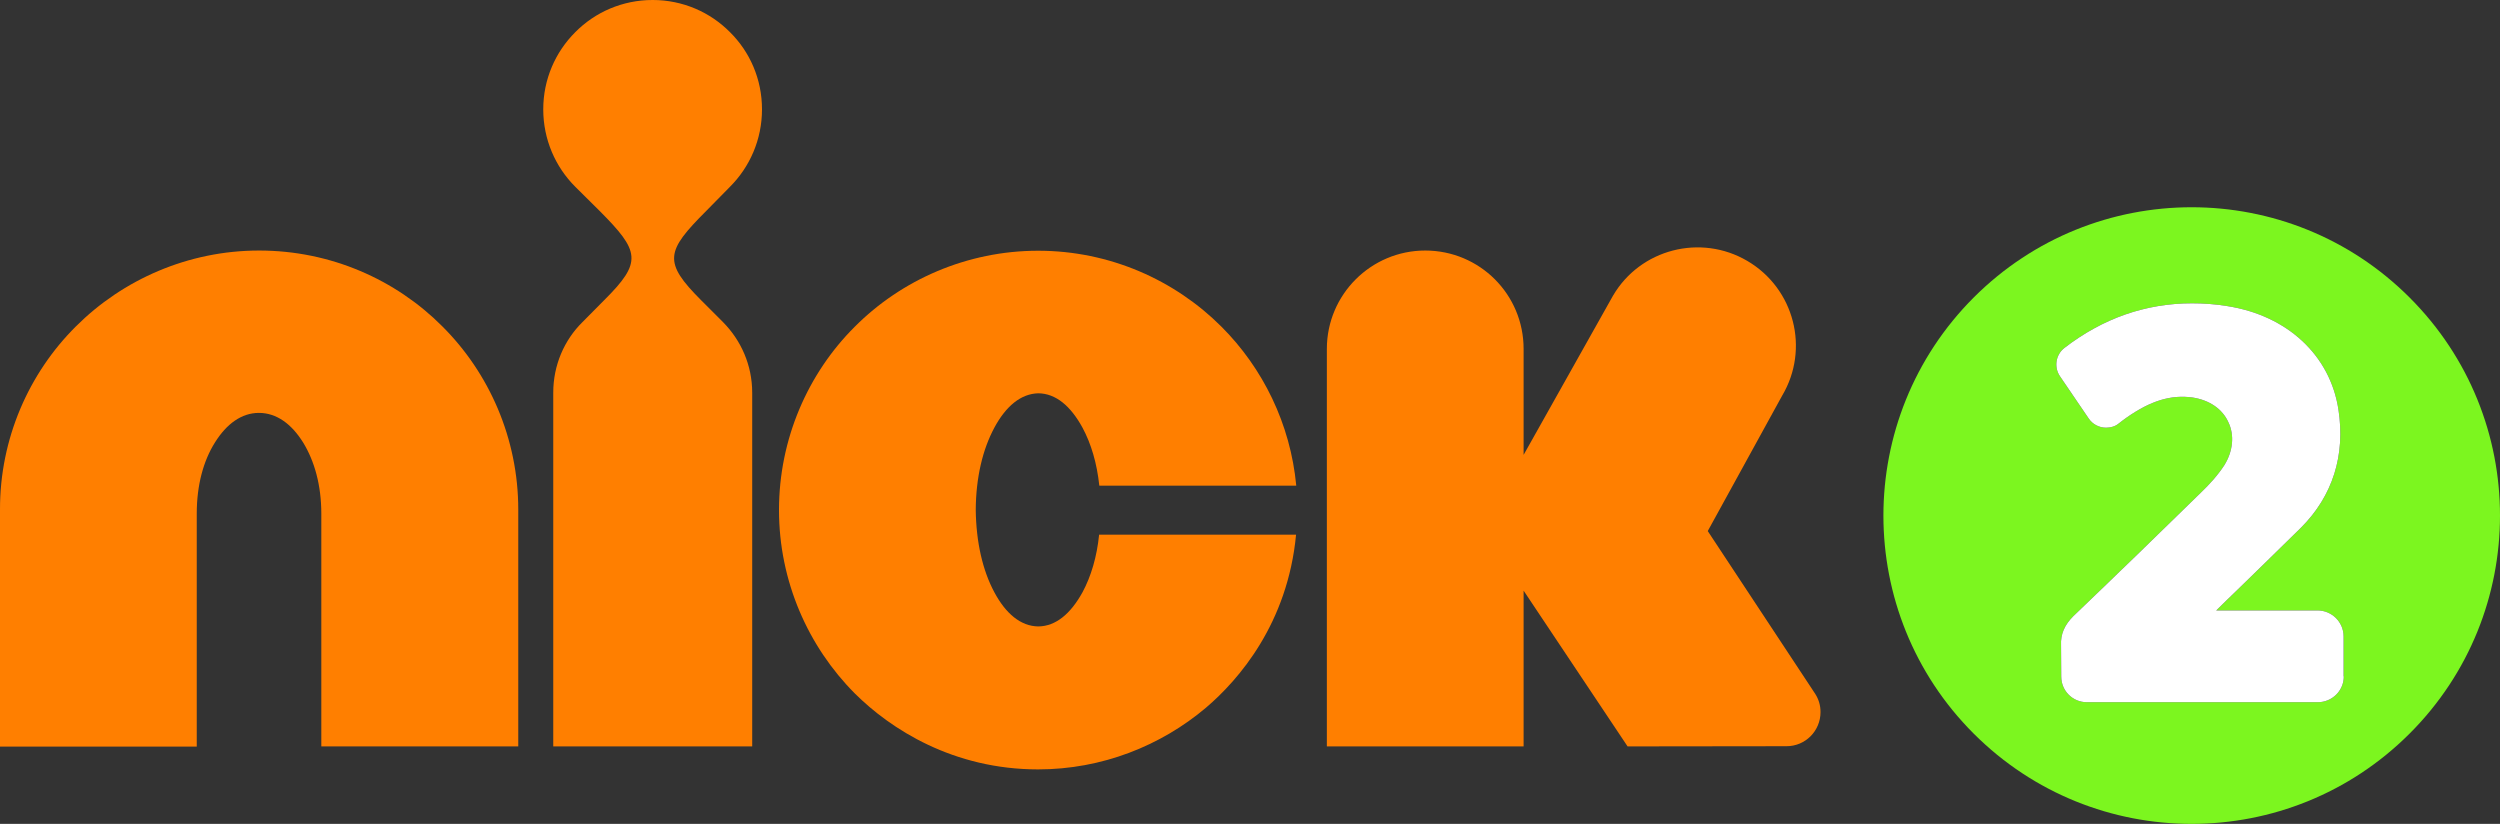 <svg version="1.1" xmlns="http://www.w3.org/2000/svg" xmlns:xlink="http://www.w3.org/1999/xlink" width="1250.326" height="412.05" viewBox="0,0,1250.326,412.05"><rect x="0" y="0" width="1250.326" height="412.05" fill="#333333" stroke="none"/><g transform="translate(385.163,26.025)"><g data-paper-data="{&quot;isPaintingLayer&quot;:true}" fill-rule="nonzero" stroke="none" stroke-width="1" stroke-linecap="butt" stroke-linejoin="miter" stroke-miterlimit="10" stroke-dasharray="" stroke-dashoffset="0" style="mix-blend-mode: normal"><g><path d="M-255.562,99.275c35.7,0 68.3,14.5 91.6,37.9c23.4,23.3 38,56 38,91.7v118.4h-98.5v-116.4c0,-14.2 -3.4,-26.3 -9.1,-35.6c-5.8,-9.3 -13.3,-14.8 -22.1,-14.8c-8.7,0 -16.2,5.5 -22,14.8c-5.8,9.2 -9.1,21.4 -9.1,35.6v116.5h-98.4v-118.4c-0.1,-35.7 14.5,-68.4 37.9,-91.7c23.4,-23.4 56.1,-38 91.7,-38" fill="#ff7f00"/><path d="M-20.062,67.375l-11.9,12.1c-20.2,20.2 -21.7,25.5 -2.5,44.7l10.9,10.9c9,9.1 14.6,21.5 14.6,35.3v176.9h-99.5v-176.9c0,-13.8 5.5,-26.3 14.6,-35.3l10.9,-11c19.2,-19.1 17.8,-24.4 -2.3,-44.6l-12.2,-12.1c-9.9,-9.9 -16,-23.6 -16,-38.7c0,-15.1 6.1,-28.7 16,-38.6c9.9,-10 23.6,-16.1 38.7,-16.1c15.1,0 28.8,6.1 38.7,16.1c9.9,9.8 16,23.4 16,38.6c0,15.1 -6.1,28.8 -16,38.7" fill="#ff7f00"/><path d="M156.238,270.175c4.3,-8 7.2,-17.8 8.3,-28.8h98.5c-4.2,44.4 -28.6,72.5 -45,86.5c-22.6,19.1 -52.1,30.9 -84,30.9c-42.5,0 -73.7,-20.1 -91.7,-38c-23.3,-23.4 -37.9,-56.1 -37.9,-91.7c0,-35.6 14.5,-68.4 37.9,-91.7c23.3,-23.4 56.1,-38 91.7,-38c35.7,0 68.3,14.6 91.7,38c20.7,20.7 34.5,48.6 37.4,79.5h-98.5c-1.2,-11.3 -4.1,-21 -8.4,-29c-5.9,-10.8 -13.3,-17.1 -22.1,-17.2c-8.7,0.2 -16.2,6.4 -22,17.2c-5.8,10.8 -9.2,24.8 -9.3,41.1c0.2,16.3 3.5,30.4 9.3,41.2c5.7,10.7 13.2,17 22,17.1c8.8,-0.1 16.2,-6.4 22.1,-17.1" fill="#ff7f00"/><path d="M525.338,330.075c0,9.5 -7.6,17.1 -17,17.1l-79.5,0.1l-52,-77.9v77.9h-98.4v-198.8c0,-27.2 22.1,-49.2 49.2,-49.2c27.2,0 49.2,21.9 49.2,49.2v53l44.7,-79.6c13.7,-23.4 43.9,-31.1 67.2,-17.4c23.5,13.8 31.3,44 17.4,67.4l-37.2,67.7l53.8,81.5c1.7,2.7 2.6,5.7 2.6,9" fill="#ff7f00"/><path d="M819.938,122.775c60.3,60.2 60.3,157.9 0,218.1c-60.2,60.2 -157.8,60.2 -218,0c-60.2,-60.2 -60.2,-157.8 0,-218.1c60.2,-60.2 157.8,-60.2 218,0M786.938,312.275v-20c0,-7.2 -5.9,-13 -13,-13h-50.7c3.6,-3.5 7.3,-7.2 11,-10.7c10.3,-10.1 21,-20.4 31.4,-30.7c15.8,-15.8 22.3,-36.2 18.7,-59.2c-4.2,-27.1 -25.6,-46.9 -55.5,-51.6c-6,-1 -12,-1.4 -17.7,-1.4c-23.2,0 -44.6,7.5 -63.8,22.3c-4.4,3.4 -5.3,9.6 -2.3,14.1l14.5,21.3c1.9,2.8 5.2,4.5 8.6,4.5c2.2,0 4.5,-0.6 6.2,-2c1.1,-0.8 2.5,-2 4,-3c12.1,-8.5 22.3,-11.6 33.1,-10.1c8.4,1.3 14.9,5.7 17.9,12.4c3.1,6.5 2.3,14.4 -2,21.4c-3.3,5.1 -7.7,9.9 -11.8,13.8c-19.6,19.2 -40.4,39.4 -63.8,61.8c-4.3,4.3 -6.4,8.9 -6.1,14.6l0.1,15.6c0,7.1 5.7,12.8 12.8,12.8h115.5c7.1,0 13,-5.7 13,-12.9z" fill="#7cf61f"/><path d="M787.038,312.275c0,7.2 -5.9,12.9 -13,12.9h-115.5c-7.1,0 -12.8,-5.7 -12.8,-12.8l-0.1,-15.6c-0.3,-5.7 1.8,-10.3 6.1,-14.6c23.4,-22.4 44.2,-42.6 63.8,-61.8c4.1,-3.9 8.5,-8.7 11.8,-13.8c4.3,-7 5.1,-14.9 2,-21.4c-3,-6.7 -9.5,-11.1 -17.9,-12.4c-10.8,-1.5 -21,1.6 -33.1,10.1c-1.5,1 -2.9,2.2 -4,3c-1.7,1.4 -4,2 -6.2,2c-3.4,0 -6.7,-1.7 -8.6,-4.5l-14.5,-21.3c-3,-4.5 -2.1,-10.7 2.3,-14.1c19.2,-14.8 40.6,-22.3 63.8,-22.3c5.7,0 11.7,0.4 17.7,1.4c29.9,4.7 51.3,24.5 55.5,51.6c3.6,23 -2.9,43.4 -18.7,59.2c-10.4,10.3 -21.1,20.6 -31.4,30.7c-3.7,3.5 -7.4,7.2 -11,10.7h50.7c7.1,0 13,5.8 13,13v20" fill="#ffffff"/></g></g></g></svg>